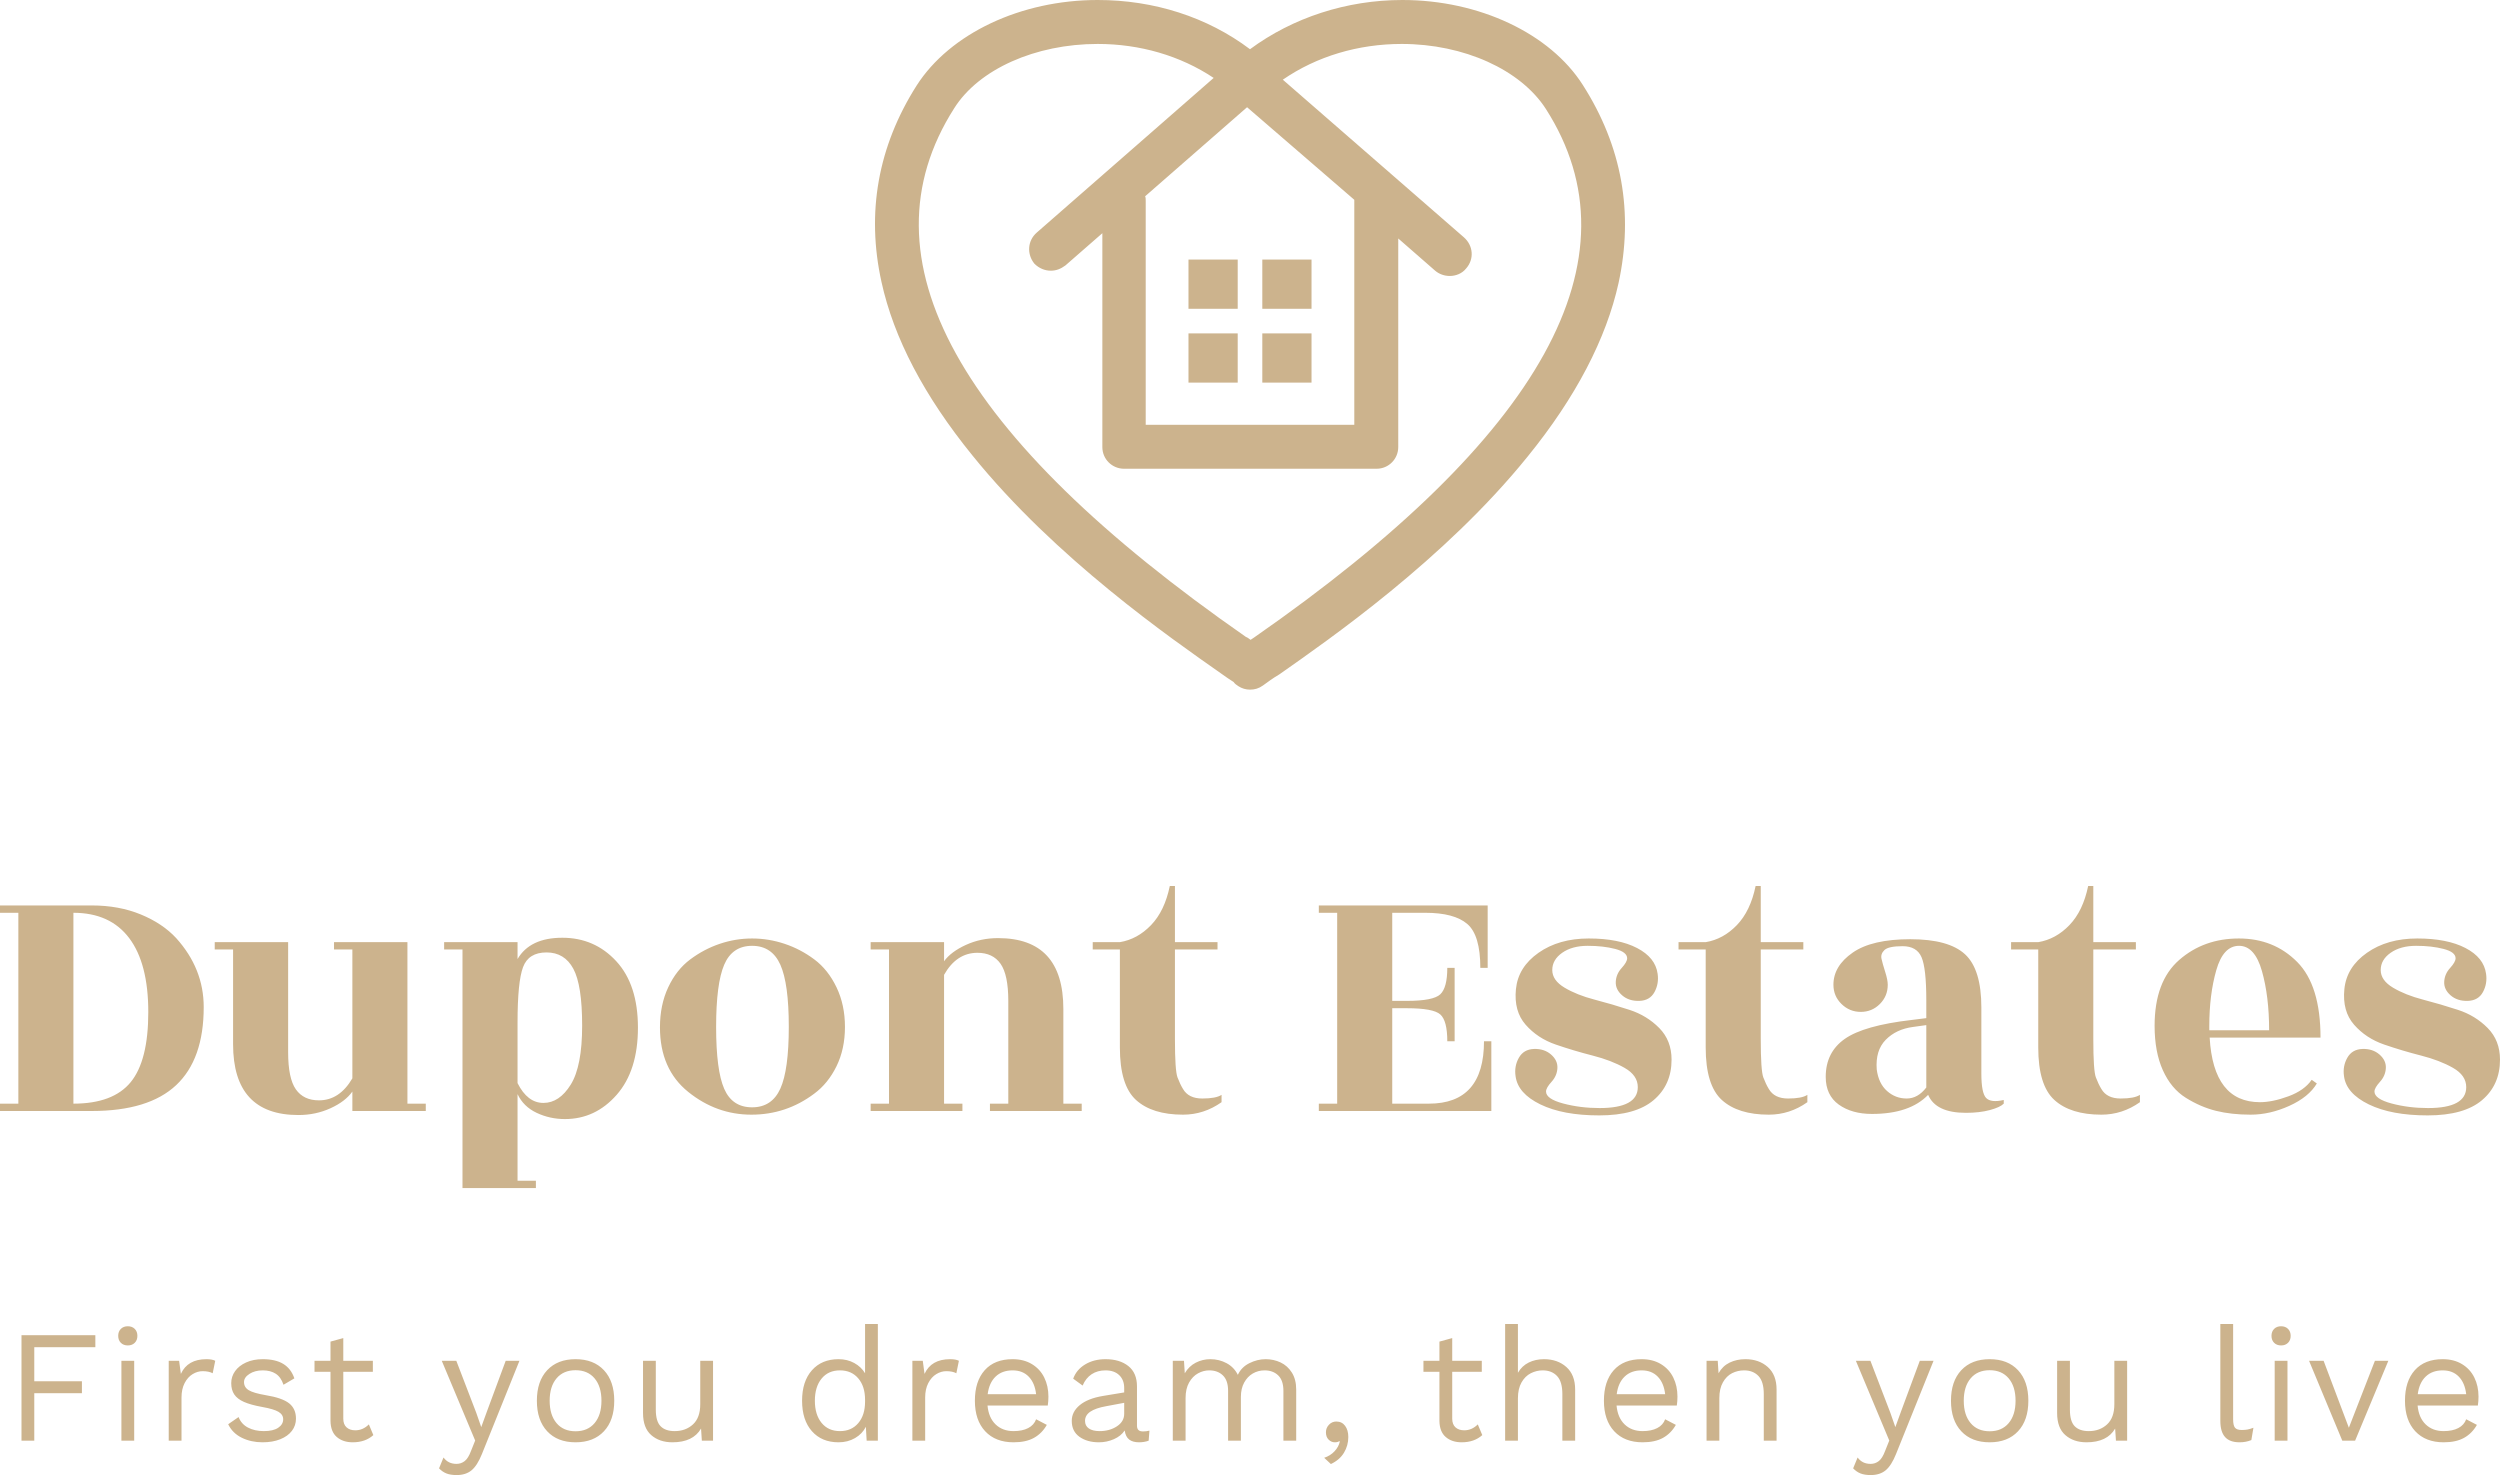 <svg viewBox="335.5 218.895 380 224.21" width="5000" height="2950.132" xmlns="http://www.w3.org/2000/svg" xmlns:xlink="http://www.w3.org/1999/xlink" preserveAspectRatio="none"><defs></defs><style>.a6izo4zJpcolor {fill:#CCB38D;fill-opacity:1;}.aD6z1nYkhcolor {fill:#CCB38D;fill-opacity:1;}.aLgOaV3zRcolors-0 {fill:#CCB38D;fill-opacity:1;}</style><g opacity="1" transform="rotate(0 338.767 420.146)">
<svg width="373.466" height="22.959" x="338.767" y="420.146" version="1.1" preserveAspectRatio="none" viewBox="4.32 -29.2 614.8 37.8">
  <g transform="matrix(1 0 0 1 0 0)" class="a6izo4zJpcolor"><path d="M22.80-23.40L7.52-23.40L7.52-14.88L19.44-14.88L19.44-11.88L7.52-11.88L7.52 0L4.32 0L4.32-26.40L22.80-26.40L22.80-23.40Z M30.92-23.84Q29.84-23.84 29.18-24.50Q28.52-25.16 28.52-26.24L28.52-26.24Q28.52-27.32 29.18-27.98Q29.84-28.64 30.92-28.64L30.92-28.64Q32-28.64 32.66-27.98Q33.32-27.32 33.32-26.24L33.32-26.24Q33.32-25.16 32.66-24.50Q32-23.84 30.92-23.84L30.92-23.84ZM32.52-20L32.52 0L29.32 0L29.32-20L32.52-20Z M50.60-20.40Q52.04-20.40 52.80-20L52.80-20L52.16-16.88Q51.20-17.40 49.64-17.40L49.64-17.40Q48.36-17.40 47.14-16.66Q45.92-15.92 45.14-14.42Q44.36-12.92 44.36-10.80L44.36-10.80L44.36 0L41.16 0L41.16-20L43.76-20L44.20-16.72Q45.88-20.40 50.60-20.40L50.60-20.40Z M64.64 0.40Q61.76 0.40 59.44-0.74Q57.12-1.88 56.04-4.12L56.04-4.12L58.64-5.92Q59.32-4.16 61.00-3.28Q62.68-2.40 64.96-2.40L64.96-2.40Q67.32-2.40 68.56-3.24Q69.80-4.08 69.80-5.36L69.80-5.36Q69.80-6.52 68.64-7.22Q67.48-7.92 64.56-8.44L64.56-8.44Q61.68-8.96 60.00-9.70Q58.32-10.44 57.56-11.58Q56.80-12.72 56.80-14.40L56.80-14.40Q56.80-16.04 57.76-17.40Q58.72-18.76 60.52-19.58Q62.32-20.40 64.68-20.40L64.68-20.40Q67.88-20.40 69.82-19.22Q71.76-18.04 72.60-15.60L72.60-15.60L69.88-14Q69.24-15.92 67.94-16.76Q66.64-17.60 64.68-17.60L64.68-17.60Q62.72-17.60 61.36-16.72Q60.00-15.84 60.00-14.68L60.00-14.68Q60.00-13.36 61.18-12.64Q62.36-11.92 65.40-11.40L65.40-11.40Q69.56-10.72 71.28-9.36Q73-8 73-5.52L73-5.52Q73-3.80 71.98-2.46Q70.96-1.12 69.06-0.36Q67.16 0.40 64.64 0.40L64.64 0.40Z M91.24-4.08L92.36-1.40Q90.36 0.40 87.20 0.40L87.20 0.40Q84.76 0.40 83.22-0.92Q81.68-2.24 81.64-4.96L81.64-4.96L81.64-17.24L77.64-17.24L77.64-20L81.64-20L81.64-24.80L84.84-25.68L84.84-20L92.24-20L92.24-17.24L84.84-17.24L84.84-5.52Q84.84-4.08 85.66-3.34Q86.48-2.60 87.84-2.60L87.84-2.60Q89.76-2.60 91.24-4.08L91.24-4.08Z M128.92-20L119.52 3.36Q118.36 6.24 116.92 7.42Q115.48 8.60 113.20 8.60L113.20 8.60Q111.68 8.60 110.66 8.20Q109.64 7.80 108.80 6.92L108.80 6.92L109.92 4.20Q111.08 5.80 113.16 5.80L113.16 5.80Q114.32 5.80 115.22 5.10Q116.12 4.40 116.80 2.56L116.80 2.56L117.84-0.04L109.48-20L113.12-20L118.12-6.96L119.36-3.40L120.80-7.36L125.48-20L128.92-20Z M142.96-20.40Q147.48-20.40 150.06-17.64Q152.64-14.88 152.64-10L152.64-10Q152.64-5.12 150.06-2.36Q147.48 0.40 142.96 0.40L142.96 0.40Q138.44 0.40 135.86-2.36Q133.28-5.12 133.28-10L133.28-10Q133.28-14.88 135.86-17.64Q138.44-20.40 142.96-20.40L142.96-20.40ZM142.96-17.64Q139.92-17.64 138.20-15.60Q136.48-13.56 136.48-10L136.48-10Q136.48-6.44 138.20-4.40Q139.92-2.36 142.96-2.36L142.96-2.36Q146-2.36 147.72-4.40Q149.44-6.44 149.44-10L149.44-10Q149.44-13.56 147.72-15.60Q146-17.64 142.96-17.64L142.96-17.64Z M174.16-20L177.36-20L177.36 0L174.56 0L174.36-3.04Q172.36 0.40 167.20 0.40L167.20 0.40Q163.96 0.40 161.90-1.40Q159.84-3.20 159.84-6.92L159.84-6.92L159.84-20L163.04-20L163.04-7.76Q163.04-4.84 164.24-3.62Q165.44-2.40 167.76-2.40L167.76-2.40Q170.52-2.40 172.34-4.08Q174.16-5.76 174.16-9.12L174.16-9.12L174.16-20Z M215.40-29.20L218.60-29.20L218.60 0L215.80 0L215.60-3.48Q214.72-1.72 212.90-0.66Q211.08 0.40 208.76 0.40L208.76 0.40Q204.56 0.40 202.10-2.38Q199.64-5.16 199.64-10L199.64-10Q199.64-14.84 202.10-17.62Q204.56-20.40 208.76-20.40L208.76-20.40Q210.96-20.40 212.70-19.44Q214.44-18.48 215.40-16.88L215.40-16.88L215.40-29.20ZM209.12-2.40Q212.00-2.40 213.70-4.40Q215.40-6.40 215.40-9.76L215.40-9.76L215.40-10.24Q215.40-13.60 213.70-15.60Q212.00-17.60 209.12-17.60L209.12-17.60Q206.20-17.60 204.52-15.54Q202.84-13.48 202.84-10L202.84-10Q202.84-6.52 204.52-4.46Q206.20-2.40 209.12-2.40L209.12-2.40Z M236.68-20.40Q238.12-20.40 238.88-20L238.88-20L238.24-16.88Q237.28-17.40 235.72-17.40L235.72-17.40Q234.44-17.40 233.22-16.66Q232.00-15.92 231.22-14.42Q230.44-12.92 230.44-10.80L230.44-10.80L230.44 0L227.24 0L227.24-20L229.84-20L230.28-16.72Q231.96-20.40 236.68-20.40L236.68-20.40Z M261.28-11.04Q261.28-9.92 261.12-8.80L261.12-8.80L246.04-8.80Q246.32-5.76 248.06-4.08Q249.80-2.40 252.56-2.40L252.56-2.40Q254.76-2.40 256.22-3.16Q257.68-3.92 258.20-5.36L258.20-5.36L260.88-3.96Q259.68-1.84 257.68-0.72Q255.68 0.40 252.56 0.40L252.56 0.40Q248.04 0.40 245.46-2.36Q242.88-5.12 242.88-10L242.88-10Q242.88-14.88 245.34-17.64Q247.80-20.40 252.32-20.40L252.32-20.40Q255.12-20.40 257.16-19.16Q259.20-17.92 260.24-15.80Q261.28-13.68 261.28-11.04L261.28-11.04ZM252.32-17.60Q249.68-17.60 248.06-16.04Q246.44-14.48 246.08-11.64L246.08-11.64L258.20-11.64Q257.88-14.44 256.36-16.02Q254.84-17.60 252.32-17.60L252.32-17.60Z M284.96-2.32Q285.76-2.32 286.56-2.52L286.56-2.52L286.36 0Q285.24 0.40 283.96 0.40L283.96 0.40Q282.40 0.40 281.50-0.28Q280.60-0.96 280.36-2.56L280.36-2.56Q279.44-1.16 277.66-0.38Q275.88 0.40 273.92 0.40L273.92 0.40Q270.96 0.40 269.04-0.98Q267.12-2.36 267.12-4.96L267.12-4.96Q267.12-7.24 269.12-8.90Q271.12-10.56 274.92-11.20L274.92-11.20L280.24-12.08L280.24-13.20Q280.24-15.20 279.00-16.40Q277.76-17.60 275.56-17.60L275.56-17.60Q273.56-17.60 272.10-16.64Q270.64-15.68 269.84-13.80L269.84-13.80L267.48-15.52Q268.28-17.76 270.46-19.08Q272.64-20.40 275.56-20.40L275.56-20.40Q279.12-20.40 281.28-18.68Q283.44-16.96 283.44-13.60L283.44-13.60L283.44-3.76Q283.44-3.04 283.80-2.68Q284.16-2.32 284.96-2.32L284.96-2.32ZM274.08-2.40Q276.60-2.40 278.42-3.60Q280.24-4.80 280.24-6.72L280.24-6.72L280.24-9.48L275.76-8.64Q273.08-8.16 271.76-7.26Q270.44-6.36 270.44-4.96L270.44-4.96Q270.44-3.72 271.40-3.06Q272.36-2.40 274.08-2.40L274.08-2.40Z M315.64-20.40Q317.64-20.40 319.38-19.58Q321.12-18.76 322.20-17.04Q323.28-15.32 323.28-12.80L323.28-12.80L323.28 0L320.08 0L320.08-12.48Q320.08-15.08 318.78-16.34Q317.48-17.60 315.36-17.60L315.36-17.60Q313.76-17.60 312.42-16.82Q311.08-16.04 310.26-14.54Q309.44-13.04 309.44-10.96L309.44-10.96L309.44 0L306.24 0L306.24-12.48Q306.24-15.08 304.94-16.34Q303.64-17.60 301.52-17.60L301.52-17.60Q300.08-17.60 298.72-16.86Q297.36-16.12 296.48-14.56Q295.60-13 295.60-10.68L295.60-10.68L295.60 0L292.40 0L292.40-20L295.20-20L295.40-16.88Q296.44-18.64 298.14-19.52Q299.84-20.40 301.80-20.40L301.80-20.40Q304.00-20.40 305.86-19.40Q307.72-18.40 308.68-16.48L308.68-16.48Q309.56-18.40 311.56-19.40Q313.56-20.40 315.64-20.40L315.64-20.40Z M333.32-4.80Q334.72-4.80 335.52-3.72Q336.32-2.64 336.32-0.92L336.32-0.92Q336.32 1.20 335.24 3Q334.16 4.80 331.96 5.84L331.96 5.84L330.28 4.28Q331.84 3.76 332.88 2.64Q333.92 1.52 334.20 0.20L334.20 0.20L334.04 0.12Q333.68 0.40 332.92 0.40L332.92 0.40Q332.08 0.40 331.40-0.26Q330.72-0.92 330.72-2.12L330.72-2.12Q330.72-3.20 331.48-4Q332.24-4.80 333.32-4.80L333.32-4.80Z M368.72-4.08L369.84-1.40Q367.84 0.40 364.68 0.40L364.68 0.40Q362.24 0.40 360.70-0.92Q359.16-2.24 359.12-4.96L359.12-4.96L359.12-17.24L355.12-17.24L355.12-20L359.12-20L359.12-24.80L362.32-25.68L362.32-20L369.72-20L369.72-17.24L362.32-17.24L362.32-5.52Q362.32-4.08 363.14-3.34Q363.96-2.60 365.32-2.60L365.32-2.60Q367.24-2.60 368.72-4.08L368.72-4.08Z M385.28-20.40Q388.68-20.40 390.88-18.44Q393.08-16.48 393.08-12.80L393.08-12.80L393.08 0L389.88 0L389.88-11.68Q389.88-14.80 388.54-16.20Q387.20-17.60 384.96-17.60L384.96-17.60Q383.40-17.60 381.98-16.88Q380.56-16.16 379.66-14.58Q378.76-13 378.76-10.60L378.76-10.60L378.76 0L375.56 0L375.56-29.20L378.76-29.20L378.76-17Q379.76-18.72 381.46-19.56Q383.16-20.40 385.28-20.40L385.28-20.40Z M418.68-11.04Q418.68-9.92 418.52-8.80L418.52-8.80L403.44-8.80Q403.72-5.76 405.46-4.08Q407.20-2.40 409.96-2.40L409.96-2.40Q412.16-2.40 413.62-3.16Q415.08-3.92 415.60-5.36L415.60-5.36L418.28-3.96Q417.08-1.84 415.08-0.72Q413.08 0.40 409.96 0.40L409.96 0.40Q405.44 0.40 402.86-2.36Q400.28-5.12 400.28-10L400.28-10Q400.28-14.88 402.74-17.64Q405.20-20.40 409.72-20.40L409.72-20.40Q412.52-20.40 414.56-19.16Q416.60-17.92 417.64-15.80Q418.68-13.68 418.68-11.04L418.68-11.04ZM409.72-17.60Q407.08-17.60 405.46-16.04Q403.84-14.48 403.48-11.64L403.48-11.64L415.60-11.64Q415.28-14.44 413.76-16.02Q412.24-17.60 409.72-17.60L409.72-17.60Z M435.68-20.40Q439.08-20.40 441.28-18.44Q443.48-16.48 443.48-12.80L443.48-12.80L443.48 0L440.28 0L440.28-11.68Q440.28-14.80 438.94-16.20Q437.60-17.60 435.36-17.60L435.36-17.60Q433.76-17.60 432.36-16.90Q430.96-16.20 430.06-14.62Q429.16-13.04 429.16-10.64L429.16-10.64L429.16 0L425.96 0L425.96-20L428.76-20L428.96-16.88Q429.96-18.68 431.72-19.54Q433.48-20.40 435.68-20.40L435.68-20.40Z M482.76-20L473.36 3.36Q472.20 6.24 470.76 7.42Q469.32 8.60 467.04 8.60L467.04 8.60Q465.52 8.60 464.50 8.20Q463.48 7.80 462.64 6.92L462.64 6.92L463.76 4.20Q464.92 5.80 467.00 5.80L467.00 5.80Q468.16 5.80 469.06 5.10Q469.96 4.40 470.64 2.56L470.64 2.56L471.68-0.04L463.32-20L466.96-20L471.96-6.96L473.20-3.40L474.64-7.36L479.32-20L482.76-20Z M496.80-20.40Q501.32-20.40 503.90-17.64Q506.48-14.88 506.48-10L506.48-10Q506.48-5.12 503.90-2.36Q501.32 0.40 496.80 0.40L496.80 0.40Q492.28 0.40 489.70-2.36Q487.12-5.12 487.12-10L487.12-10Q487.12-14.88 489.70-17.64Q492.28-20.40 496.80-20.40L496.80-20.40ZM496.80-17.64Q493.76-17.64 492.04-15.60Q490.32-13.56 490.32-10L490.32-10Q490.32-6.44 492.04-4.40Q493.76-2.36 496.80-2.36L496.80-2.36Q499.84-2.36 501.56-4.40Q503.28-6.44 503.28-10L503.28-10Q503.28-13.56 501.56-15.60Q499.84-17.64 496.80-17.64L496.80-17.64Z M528.00-20L531.20-20L531.20 0L528.40 0L528.20-3.04Q526.20 0.40 521.04 0.40L521.04 0.40Q517.80 0.40 515.74-1.40Q513.68-3.20 513.68-6.92L513.68-6.92L513.68-20L516.88-20L516.88-7.76Q516.88-4.84 518.08-3.62Q519.28-2.40 521.60-2.40L521.60-2.40Q524.36-2.40 526.18-4.08Q528.00-5.76 528.00-9.12L528.00-9.12L528.00-20Z M557.72-29.20L557.72-5.36Q557.72-3.84 558.18-3.26Q558.64-2.68 559.88-2.68L559.88-2.68Q560.72-2.68 561.34-2.80Q561.96-2.92 562.80-3.24L562.80-3.24L562.28-0.16Q560.96 0.40 559.32 0.40L559.32 0.40Q556.88 0.40 555.70-0.92Q554.52-2.24 554.52-4.96L554.52-4.96L554.52-29.20L557.72-29.20Z M569.72-23.84Q568.64-23.84 567.98-24.50Q567.32-25.16 567.32-26.24L567.32-26.24Q567.32-27.32 567.98-27.98Q568.64-28.64 569.72-28.64L569.72-28.64Q570.80-28.64 571.46-27.98Q572.12-27.32 572.12-26.24L572.12-26.24Q572.12-25.16 571.46-24.50Q570.80-23.84 569.72-23.84L569.72-23.84ZM571.32-20L571.32 0L568.12 0L568.12-20L571.32-20Z M593.20-20L596.56-20L588.24 0L585.04 0L576.72-20L580.36-20L586.68-3.24L593.20-20Z M619.12-11.04Q619.12-9.92 618.96-8.80L618.96-8.80L603.88-8.80Q604.16-5.76 605.90-4.08Q607.64-2.40 610.40-2.40L610.40-2.40Q612.60-2.40 614.06-3.16Q615.52-3.92 616.04-5.36L616.04-5.36L618.72-3.96Q617.52-1.84 615.52-0.72Q613.52 0.40 610.40 0.40L610.40 0.40Q605.88 0.40 603.30-2.36Q600.72-5.12 600.72-10L600.72-10Q600.72-14.88 603.18-17.64Q605.64-20.40 610.16-20.40L610.16-20.40Q612.96-20.40 615.00-19.16Q617.04-17.92 618.08-15.80Q619.12-13.68 619.12-11.04L619.12-11.04ZM610.16-17.60Q607.52-17.60 605.90-16.04Q604.28-14.48 603.92-11.64L603.92-11.64L616.04-11.64Q615.72-14.44 614.20-16.02Q612.68-17.60 610.16-17.60L610.16-17.60Z"/></g>
</svg>
</g><g opacity="1" transform="rotate(0 335.5 353.566)">
<svg width="380" height="45.917" x="335.5" y="353.566" version="1.1" preserveAspectRatio="none" viewBox="1.6 -24.52 272.44 32.92">
  <g transform="matrix(1 0 0 1 0 0)" class="aD6z1nYkhcolor"><path d="M11.60 0L11.60 0L1.60 0L1.60-0.80L3.60-0.80L3.60-21.60L1.60-21.60L1.60-22.40L11.60-22.40Q14.56-22.40 16.94-21.42Q19.32-20.44 20.80-18.84L20.80-18.84Q23.80-15.52 23.80-11.32L23.80-11.32Q23.80-5.64 20.80-2.82Q17.80 0 11.60 0ZM9.60-21.60L9.60-0.80Q13.92-0.80 15.84-3.14Q17.76-5.48 17.76-10.78Q17.76-16.08 15.68-18.84Q13.60-21.60 9.60-21.60L9.60-21.60Z M48 0L40 0L40-2.12Q39.24-1.04 37.62-0.30Q36 0.44 34.12 0.44L34.12 0.44Q27 0.44 27-7.28L27-7.28L27-17.60L25-17.60L25-18.40L33-18.40L33-6.40Q33-3.56 33.84-2.36Q34.68-1.16 36.36-1.16L36.36-1.16Q38.60-1.16 40-3.56L40-3.56L40-17.60L38-17.60L38-18.40L46-18.40L46-0.80L48-0.80L48 0Z M58-9.64L58-9.64L58-3.04Q59.08-0.88 60.82-0.88Q62.56-0.88 63.80-2.88Q65.04-4.88 65.04-9.30Q65.04-13.72 64.08-15.50Q63.12-17.28 61.16-17.28Q59.20-17.28 58.60-15.68Q58-14.08 58-9.64ZM58-18.40L58-16.56Q59.36-18.88 62.88-18.88Q66.40-18.88 68.76-16.32Q71.12-13.76 71.12-9.08Q71.12-4.40 68.80-1.76Q66.48 0.88 63.16 0.88L63.16 0.88Q61.52 0.88 60.08 0.20Q58.64-0.48 58-1.84L58-1.84L58 7.60L60 7.60L60 8.40L52 8.40L52-17.60L50-17.60L50-18.40L58-18.40Z M80.52-2.42Q81.40-0.40 83.56-0.40Q85.72-0.40 86.64-2.44Q87.56-4.48 87.56-9.18Q87.56-13.88 86.64-15.94Q85.72-18 83.56-18Q81.40-18 80.52-15.94Q79.64-13.88 79.64-9.16Q79.64-4.44 80.52-2.42ZM83.48 0.40Q79.68 0.40 76.60-2.08Q73.52-4.56 73.52-9.12L73.52-9.12Q73.52-11.56 74.42-13.48Q75.32-15.40 76.82-16.52Q78.32-17.64 80.04-18.22Q81.76-18.80 83.56-18.80Q85.36-18.80 87.10-18.22Q88.84-17.64 90.34-16.52Q91.84-15.40 92.76-13.48Q93.68-11.56 93.68-9.16Q93.68-6.76 92.76-4.88Q91.84-3 90.32-1.88L90.32-1.88Q87.28 0.40 83.48 0.40Z M117.48-11.12L117.48-0.80L119.48-0.80L119.48 0L109.48 0L109.48-0.80L111.48-0.80L111.48-12Q111.48-14.84 110.64-16.04Q109.80-17.24 108.12-17.24L108.12-17.24Q105.84-17.24 104.48-14.84L104.48-14.84L104.48-0.80L106.48-0.80L106.48 0L96.48 0L96.48-0.80L98.48-0.80L98.48-17.60L96.48-17.60L96.48-18.40L104.48-18.40L104.48-16.32Q105.24-17.36 106.86-18.10Q108.48-18.84 110.36-18.84L110.36-18.84Q117.48-18.84 117.48-11.12L117.48-11.12Z M134.28-17.60L129.64-17.60L129.64-7.84Q129.64-4.40 129.92-3.66Q130.20-2.92 130.52-2.40L130.52-2.40Q131.12-1.36 132.62-1.36Q134.12-1.36 134.72-1.76L134.72-1.76L134.72-0.96Q132.80 0.40 130.52 0.40L130.52 0.40Q127.16 0.40 125.40-1.20Q123.64-2.80 123.64-6.92L123.64-6.92L123.64-17.60L120.68-17.60L120.68-18.40L123.64-18.40Q125.56-18.72 127.04-20.26Q128.52-21.80 129.08-24.52L129.08-24.52L129.64-24.52L129.64-18.40L134.28-18.40L134.28-17.60Z M153.32-0.80L157.32-0.80Q163.32-0.80 163.32-7.60L163.32-7.60L164.12-7.60L164.12 0L145.32 0L145.32-0.80L147.32-0.80L147.32-21.60L145.32-21.60L145.32-22.40L163.72-22.40L163.72-15.60L162.92-15.60Q162.92-19.16 161.50-20.38Q160.08-21.60 156.92-21.60L156.92-21.60L153.32-21.60L153.32-12L154.92-12Q157.80-12 158.56-12.72Q159.32-13.44 159.32-15.60L159.32-15.60L160.12-15.60L160.12-7.60L159.32-7.60Q159.32-9.84 158.56-10.52Q157.80-11.20 154.92-11.20L154.92-11.20L153.32-11.20L153.32-0.80Z M175.92-0.32L175.92-0.32Q180.08-0.32 180.08-2.60L180.08-2.60Q180.08-3.88 178.64-4.70Q177.20-5.52 175.16-6.04Q173.12-6.56 171.14-7.24Q169.16-7.92 167.86-9.40Q166.56-10.88 166.80-13.28Q167.04-15.68 169.26-17.24Q171.48-18.80 174.74-18.80Q178-18.80 180-17.76Q182-16.72 182.24-14.96L182.24-14.96Q182.40-13.88 181.90-12.96Q181.40-12.04 180.26-12Q179.12-11.96 178.38-12.60Q177.64-13.24 177.68-14.08Q177.72-14.92 178.32-15.58Q178.92-16.24 178.92-16.64L178.92-16.64Q178.92-17.32 177.62-17.66Q176.32-18 174.62-18Q172.92-18 171.84-17.24Q170.76-16.48 170.76-15.36Q170.76-14.24 172.10-13.44Q173.44-12.64 175.36-12.14Q177.28-11.64 179.18-11.02Q181.08-10.40 182.42-9.04Q183.76-7.68 183.76-5.60L183.76-5.60Q183.76-2.84 181.80-1.18Q179.84 0.48 175.88 0.48Q171.92 0.48 169.46-0.72Q167-1.92 166.76-3.80L166.76-3.80Q166.60-4.88 167.12-5.80Q167.64-6.72 168.76-6.76Q169.88-6.80 170.62-6.16Q171.36-5.52 171.32-4.68Q171.28-3.84 170.68-3.18Q170.08-2.52 170.08-2.12L170.08-2.12Q170.08-1.32 171.94-0.82Q173.80-0.32 175.92-0.32Z M198.12-17.60L193.48-17.60L193.48-7.84Q193.48-4.40 193.76-3.66Q194.04-2.92 194.36-2.40L194.36-2.40Q194.96-1.36 196.46-1.36Q197.96-1.36 198.56-1.76L198.56-1.76L198.56-0.96Q196.64 0.40 194.36 0.40L194.36 0.40Q191 0.40 189.24-1.20Q187.48-2.80 187.48-6.92L187.48-6.92L187.48-17.60L184.52-17.60L184.52-18.40L187.48-18.40Q189.40-18.72 190.88-20.26Q192.36-21.80 192.92-24.52L192.92-24.52L193.48-24.52L193.48-18.40L198.12-18.40L198.12-17.60Z M219.96-0.80Q219.56-0.40 218.44-0.10Q217.32 0.20 215.84 0.20L215.84 0.20Q212.56 0.20 211.72-1.76L211.72-1.76Q209.72 0.32 205.60 0.32L205.60 0.32Q203.40 0.32 201.98-0.70Q200.56-1.72 200.56-3.72L200.56-3.72Q200.56-6.40 202.64-7.86Q204.72-9.32 209.92-9.92L209.92-9.92L211.52-10.12L211.52-12.08Q211.52-15.56 211-16.76Q210.48-17.96 208.94-17.96Q207.40-17.96 206.96-17.54Q206.52-17.12 206.64-16.58Q206.76-16.04 207.04-15.16Q207.32-14.28 207.32-13.76L207.32-13.76Q207.32-12.52 206.46-11.66Q205.60-10.80 204.38-10.80Q203.16-10.80 202.28-11.66Q201.40-12.52 201.40-13.76L201.40-13.76Q201.40-15.80 203.50-17.26Q205.60-18.72 209.78-18.72Q213.96-18.72 215.74-17.08Q217.52-15.44 217.52-11.28L217.52-11.28L217.52-4.08Q217.52-1.96 218.04-1.42Q218.56-0.88 219.96-1.20L219.96-1.20L219.96-0.80ZM206.12-4.52Q206.32-3 207.24-2.18Q208.16-1.36 209.38-1.36Q210.60-1.36 211.52-2.56L211.52-2.56L211.52-9.36L210.08-9.16Q208.24-8.92 207.10-7.76Q205.96-6.60 206.12-4.52L206.12-4.52Z M234.36-17.60L229.72-17.60L229.72-7.84Q229.72-4.40 230.00-3.66Q230.28-2.92 230.60-2.40L230.60-2.40Q231.20-1.36 232.70-1.36Q234.20-1.36 234.80-1.76L234.80-1.76L234.80-0.96Q232.88 0.40 230.60 0.40L230.60 0.40Q227.24 0.40 225.48-1.20Q223.72-2.80 223.72-6.92L223.72-6.92L223.72-17.60L220.76-17.60L220.76-18.40L223.72-18.40Q225.64-18.72 227.12-20.26Q228.60-21.80 229.16-24.52L229.16-24.52L229.72-24.52L229.72-18.40L234.36-18.40L234.36-17.60Z M254.48-8L254.48-8L242.40-8Q242.80-0.96 247.88-0.96L247.88-0.96Q249.24-0.96 250.98-1.60Q252.72-2.24 253.52-3.40L253.52-3.40L254.08-3Q253.20-1.52 251.08-0.56Q248.96 0.40 246.86 0.40Q244.76 0.40 243.08-0.02Q241.40-0.44 239.80-1.44Q238.20-2.44 237.30-4.44Q236.40-6.44 236.40-9.28L236.40-9.28Q236.40-14.12 239.08-16.46Q241.76-18.80 245.58-18.80Q249.40-18.80 251.94-16.24Q254.48-13.68 254.48-8ZM242.36-9.24L242.36-8.80L248.88-8.80Q248.88-12.48 248.10-15.24Q247.32-18 245.60-18Q243.88-18 243.12-15.34Q242.36-12.68 242.36-9.24L242.36-9.24Z M266.20-0.32L266.20-0.32Q270.36-0.32 270.36-2.60L270.36-2.60Q270.36-3.88 268.92-4.70Q267.48-5.52 265.44-6.04Q263.40-6.56 261.42-7.24Q259.44-7.92 258.14-9.40Q256.84-10.88 257.08-13.28Q257.32-15.68 259.54-17.24Q261.76-18.80 265.02-18.80Q268.28-18.80 270.28-17.76Q272.28-16.72 272.52-14.96L272.52-14.96Q272.68-13.88 272.18-12.96Q271.68-12.04 270.54-12Q269.40-11.96 268.66-12.60Q267.92-13.24 267.96-14.08Q268-14.92 268.60-15.58Q269.20-16.24 269.20-16.64L269.20-16.64Q269.20-17.32 267.90-17.66Q266.60-18 264.90-18Q263.20-18 262.12-17.24Q261.04-16.48 261.04-15.36Q261.04-14.24 262.38-13.44Q263.72-12.64 265.64-12.14Q267.56-11.64 269.46-11.02Q271.36-10.40 272.70-9.04Q274.04-7.68 274.04-5.60L274.04-5.60Q274.04-2.84 272.08-1.18Q270.12 0.48 266.16 0.48Q262.20 0.48 259.74-0.72Q257.28-1.92 257.04-3.80L257.04-3.80Q256.88-4.88 257.40-5.80Q257.92-6.72 259.04-6.76Q260.16-6.80 260.90-6.16Q261.64-5.52 261.60-4.68Q261.56-3.84 260.96-3.18Q260.36-2.52 260.36-2.12L260.36-2.12Q260.36-1.32 262.22-0.82Q264.08-0.32 266.20-0.32Z"/></g>
</svg>
</g><g opacity="1" transform="rotate(0 468.5 218.895)">
<svg width="114" height="104.825" x="468.5" y="218.895" version="1.1" preserveAspectRatio="none" viewBox="-0.002 5.2 128.002 117.7">
  <g transform="matrix(1 0 0 1 0 0)" class="aLgOaV3zRcolors-0"><g><path d="M120.8,19.7C115.2,10.9,103.1,5.2,90,5.2c-9.5,0-18.7,3-26,8.4c-7.3-5.5-16.4-8.4-26-8.4c-13.1,0-25.2,5.7-30.9,14.6   C0.5,30.2-1.5,41.5,1.1,53.3c2.1,9.6,7.3,19.5,15.5,29.6c14.2,17.6,34,31.3,42.4,37.2c0.8,0.6,1.6,1.1,2.2,1.5   c0.2,0.3,0.5,0.5,0.8,0.7c0.6,0.4,1.3,0.6,2,0.6c0.8,0,1.5-0.2,2.2-0.7c0.7-0.5,1.6-1.2,2.8-1.9c8.4-5.9,28.2-19.6,42.4-37.2   c8.2-10.1,13.4-20.1,15.5-29.6C129.5,41.5,127.5,30.2,120.8,19.7z M81.8,39.3c0,0,0,0.1,0,0.1v38.3H46.2V39.5c0-0.3,0-0.6-0.1-0.8   l17.4-15.2L81.8,39.3z M64.7,114c-0.2,0.1-0.4,0.3-0.6,0.4c-0.3-0.2-0.5-0.4-0.8-0.5C14,79.6-2.8,49.3,13.5,23.7   C17.7,17,27.4,12.7,38,12.7c7.2,0,14.1,2,19.8,5.8L27.6,44.9c-1.6,1.4-1.7,3.7-0.4,5.3C28,51,29,51.4,30,51.4   c0.9,0,1.7-0.3,2.5-0.9l6.3-5.5v36.5c0,2.1,1.7,3.7,3.7,3.7h43.1c2.1,0,3.7-1.7,3.7-3.7V45.9l6.3,5.5c0.7,0.6,1.6,0.9,2.5,0.9   c1,0,2.1-0.4,2.8-1.3c1.4-1.6,1.2-3.9-0.4-5.3L69.6,18.8c5.8-4,12.9-6.1,20.3-6.1c10.6,0,20.3,4.4,24.6,11.1   C130.8,49.3,114,79.7,64.7,114z"></path><rect x="66.1" y="49.5" width="8.4" height="8.4"></rect><rect x="53.5" y="62.1" width="8.4" height="8.4"></rect><rect x="66.1" y="62.1" width="8.4" height="8.4"></rect><rect x="53.5" y="49.5" width="8.4" height="8.4"></rect></g></g>
</svg>
</g></svg>